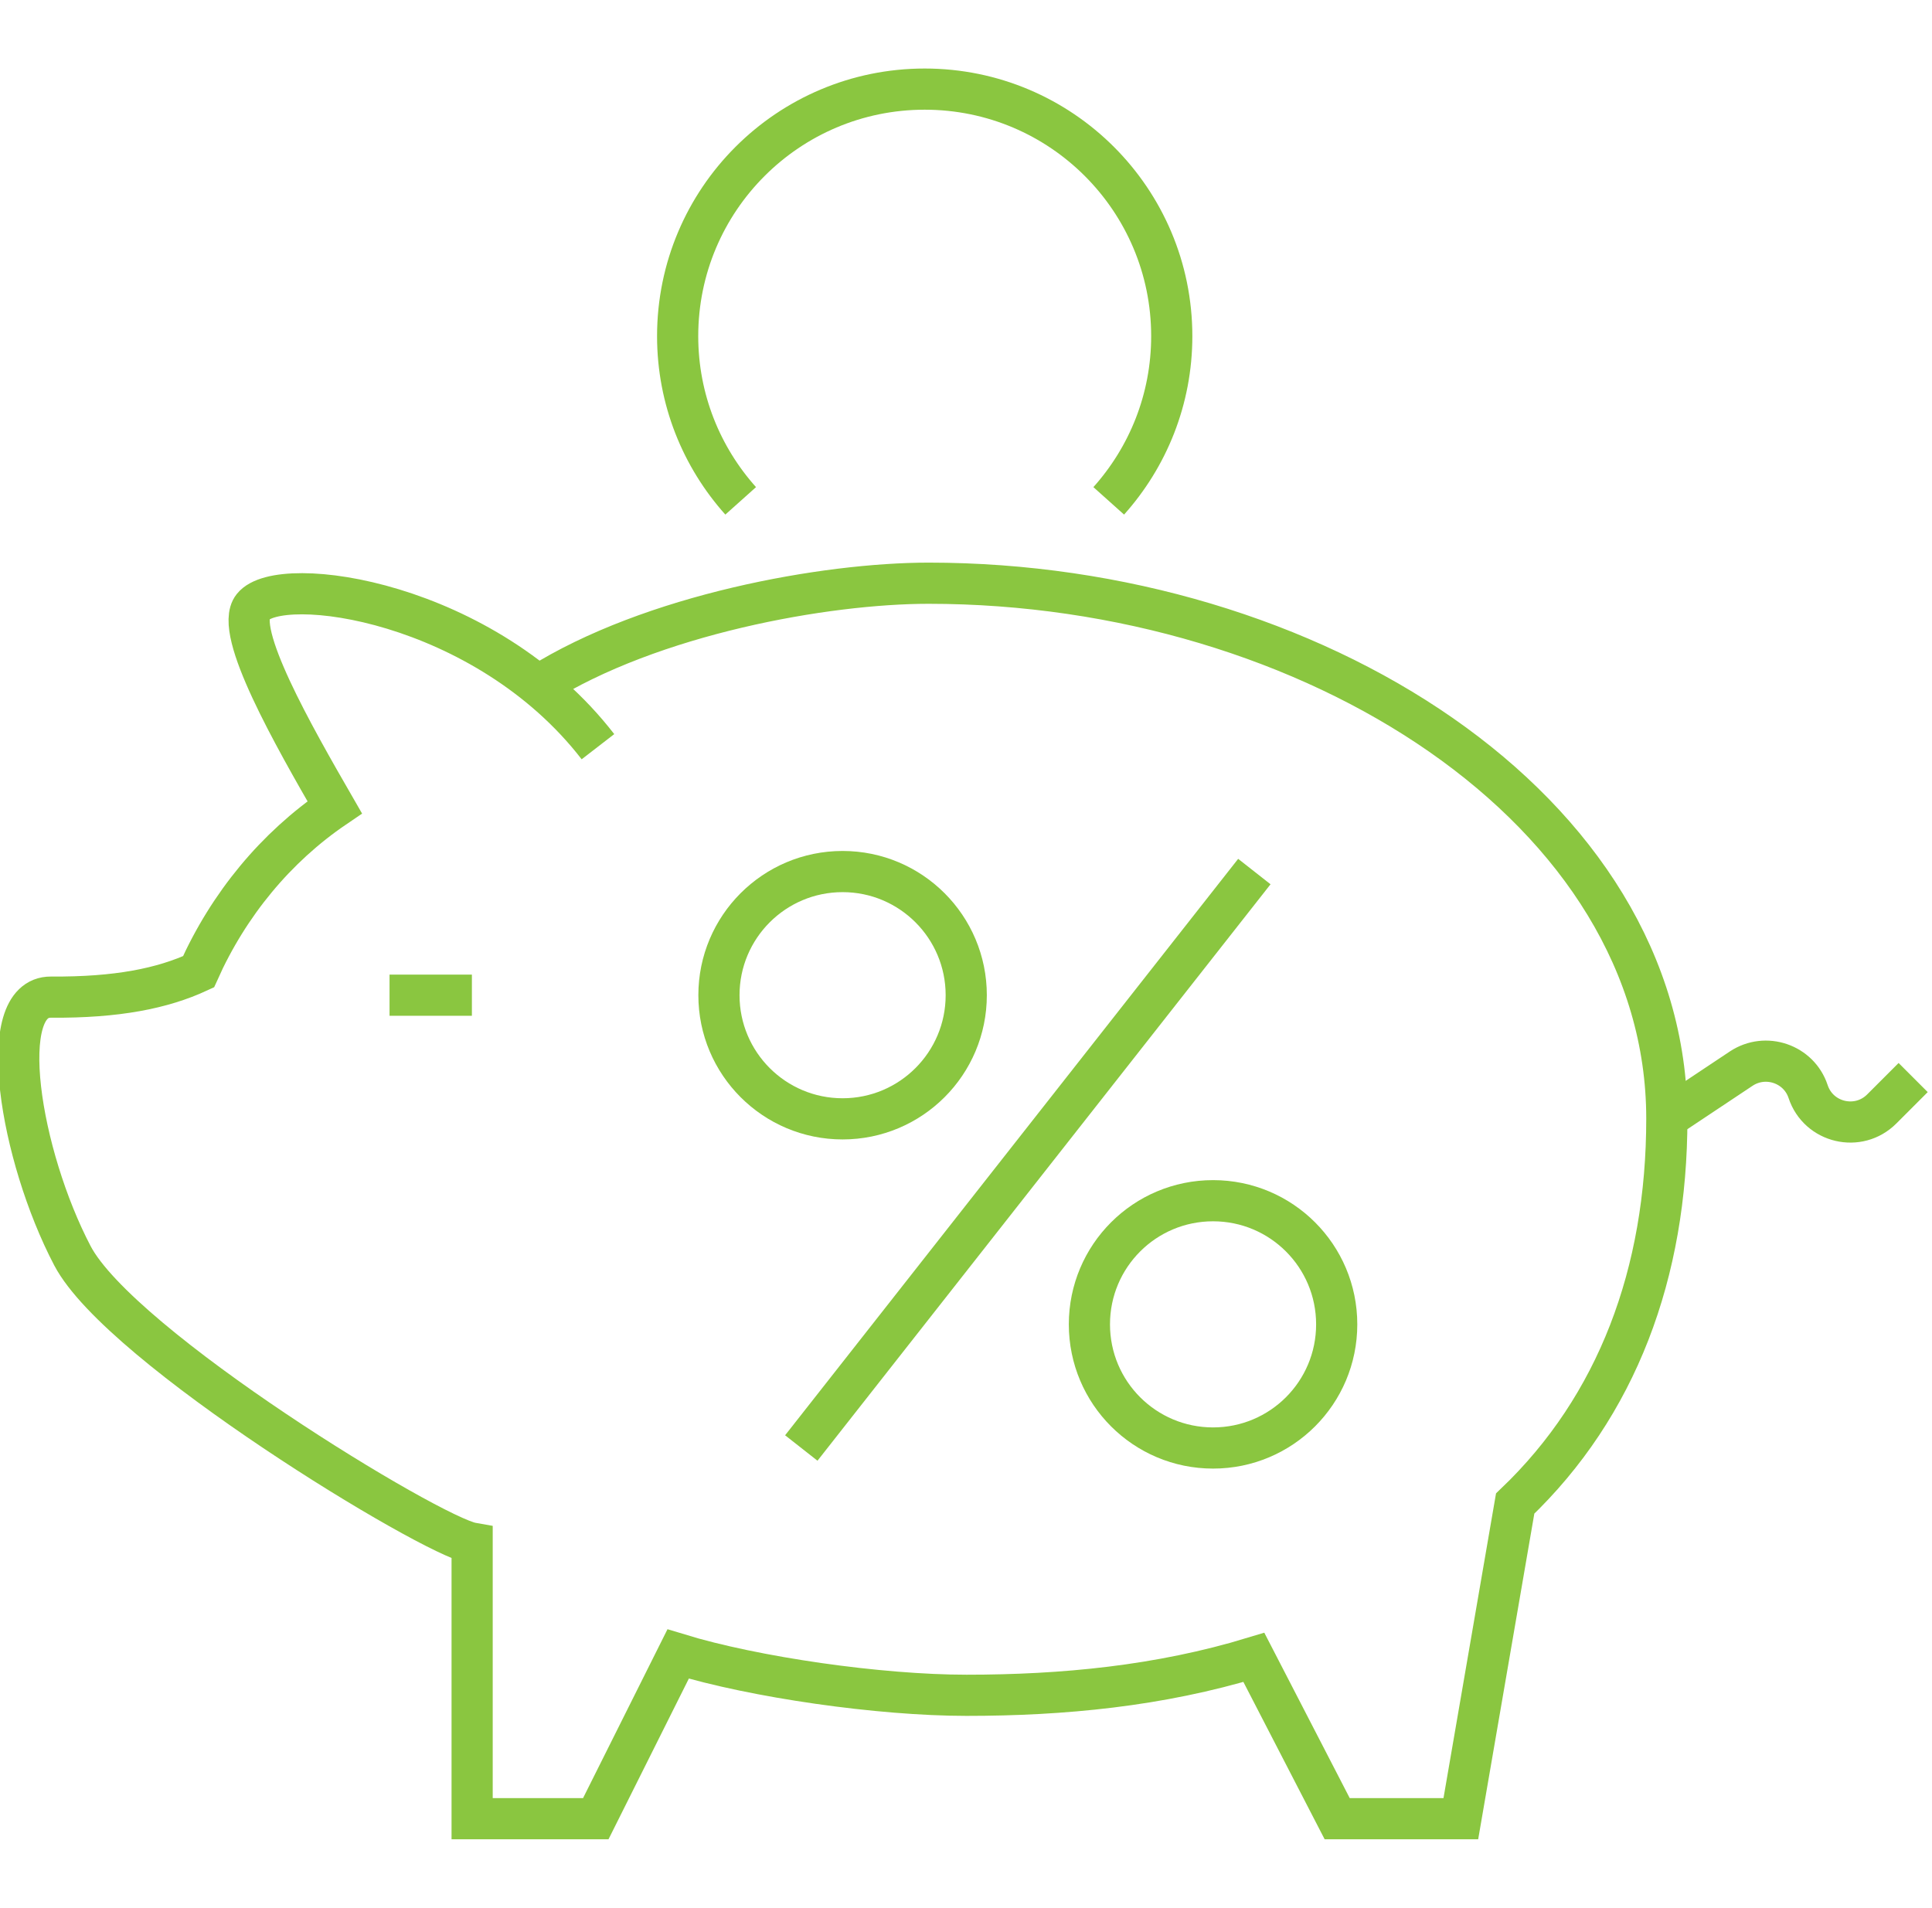 <?xml version="1.0" encoding="UTF-8"?> <svg xmlns="http://www.w3.org/2000/svg" xmlns:xlink="http://www.w3.org/1999/xlink" version="1.1" id="Layer_1" x="0px" y="0px" viewBox="0 0 80 79" style="enable-background:new 0 0 80 79;" xml:space="preserve"> <style type="text/css"> .st0{fill:none;stroke:#8AC640;stroke-width:4.287;stroke-linecap:round;stroke-linejoin:round;stroke-miterlimit:10;} .st1{fill:none;stroke:#8AC640;stroke-width:1.723;stroke-miterlimit:10;} .st2{fill:none;stroke:#8AC640;stroke-width:1.705;stroke-miterlimit:10;} .st3{fill:none;stroke:#8AC640;stroke-width:1.684;stroke-miterlimit:10;} .st4{fill:none;stroke:#8AC640;stroke-width:1.854;stroke-miterlimit:10;} </style> <g> <path class="st2" d="M24.76,30.92c-4.69-6.07-13.17-7.2-14.29-5.79c-0.8,1,1.69,5.35,3.39,8.3c-2.43,1.65-4.39,4.01-5.64,6.81 c-1.49,0.69-3.37,1.07-6.11,1.05C-0.25,41.27,0.82,47.84,3,52c1.99,3.79,14.84,11.6,16.55,11.9v11.41h5.12l3.41-6.82 c3.17,0.97,8.35,1.71,11.94,1.71c3.98,0,7.99-0.38,11.9-1.57l3.45,6.68h5.12l2.25-13.05c4.22-4.03,6.28-9.54,6.28-15.94 c0-12.8-14.73-22.17-30.57-22.17c-4.25,0-11.47,1.28-16.15,4.23"></path> <line class="st2" x1="16.13" y1="41.21" x2="19.54" y2="41.21"></line> <path class="st2" d="M68.99,46.32l3.11-2.07c1.01-0.67,2.39-0.2,2.77,0.95l0,0c0.43,1.3,2.08,1.69,3.05,0.72l1.3-1.3"></path> <circle class="st2" cx="34.89" cy="41.21" r="5.12"></circle> <path class="st2" d="M50.23,59.96L50.23,59.96c-2.83,0-5.12-2.29-5.12-5.12l0,0c0-2.83,2.29-5.12,5.12-5.12l0,0 c2.83,0,5.12,2.29,5.12,5.12l0,0C55.35,57.67,53.06,59.96,50.23,59.96z"></path> <line class="st2" x1="33.18" y1="59.96" x2="51.94" y2="36.09"></line> <path class="st2" d="M30.67,20.74c-1.62-1.81-2.61-4.2-2.61-6.82c0-5.65,4.58-10.23,10.23-10.23c5.65,0,10.23,4.58,10.23,10.23 c0,2.62-0.99,5.01-2.61,6.82"></path> </g> </svg> 